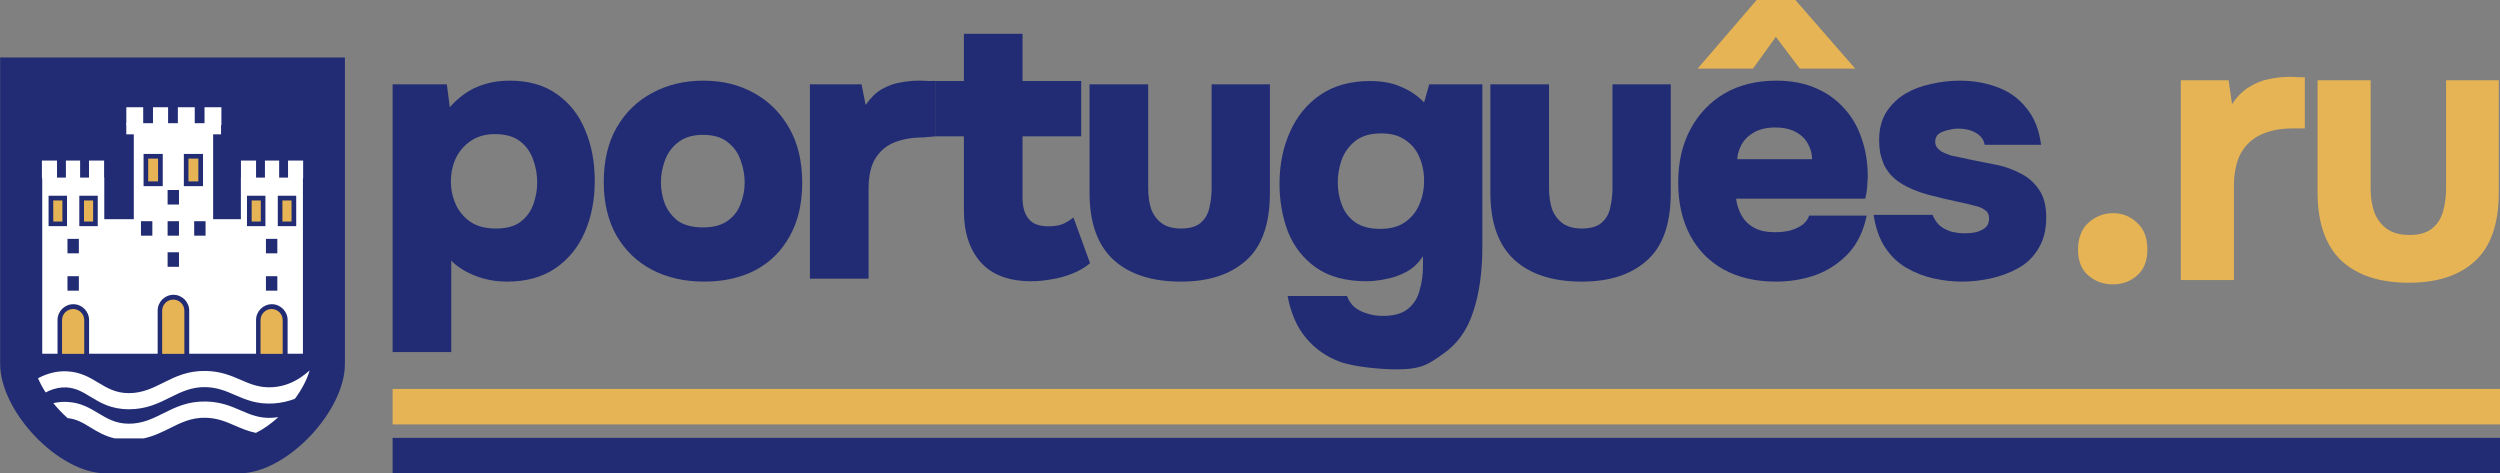 <?xml version="1.0" encoding="UTF-8"?> <svg xmlns="http://www.w3.org/2000/svg" width="2044" height="387" viewBox="0 0 2044 387" fill="none"><rect x="0" y="0" width="2044" height="387" fill="#808080" stroke="none"/><g clip-path="url(#clip0_19122_37)"><path d="M2044 318H321V347H2044V318Z" fill="#E6B454"></path><path d="M2044 358H321V387H2044V358Z" fill="#212C74"></path><path d="M321 287.831V68.958H365.332L367.745 87.65C374.782 79.811 382.221 74.284 390.062 71.069C398.104 67.652 407.051 65.943 416.903 65.943C432.384 65.943 445.252 69.662 455.505 77.098C465.759 84.334 473.399 94.081 478.426 106.341C483.653 118.601 486.267 132.469 486.267 147.945C486.267 163.421 483.552 177.389 478.124 189.85C472.695 202.311 464.653 212.16 453.997 219.395C443.342 226.631 430.172 230.248 414.49 230.248C407.855 230.248 401.623 229.444 395.792 227.837C389.962 226.229 384.734 224.118 380.11 221.505C375.486 218.893 371.766 216.079 368.951 213.064V287.831H321ZM405.443 186.836C414.289 186.836 421.125 184.926 425.95 181.107C430.776 177.289 434.194 172.465 436.204 166.637C438.215 160.808 439.22 154.979 439.22 149.151C439.22 142.719 438.114 136.489 435.903 130.459C433.691 124.229 430.072 119.204 425.046 115.385C420.019 111.567 413.183 109.657 404.538 109.657C396.697 109.657 390.062 111.567 384.634 115.385C379.406 119.003 375.385 123.726 372.57 129.555C369.957 135.383 368.65 141.614 368.65 148.246C368.65 154.879 369.957 161.109 372.57 166.938C375.184 172.767 379.205 177.59 384.634 181.409C390.062 185.027 396.999 186.836 405.443 186.836Z" fill="#212C74"></path><path d="M575.667 230.248C559.783 230.248 545.609 227.033 533.144 220.601C520.879 214.17 511.229 204.924 504.192 192.865C497.155 180.605 493.637 165.933 493.637 148.849C493.637 131.364 497.155 116.491 504.192 104.231C511.43 91.77 521.181 82.324 533.445 75.892C545.71 69.26 559.582 65.943 575.064 65.943C590.746 65.943 604.619 69.36 616.682 76.194C628.745 82.826 638.295 92.373 645.332 104.834C652.369 117.094 655.887 131.967 655.887 149.452C655.887 166.536 652.469 181.107 645.634 193.167C638.999 205.226 629.65 214.471 617.587 220.903C605.523 227.133 591.55 230.248 575.667 230.248ZM574.762 185.931C583.206 185.931 589.942 184.122 594.968 180.505C599.994 176.887 603.513 172.264 605.523 166.637C607.735 161.009 608.841 155.18 608.841 149.151C608.841 143.121 607.735 137.092 605.523 131.062C603.513 125.033 599.994 120.108 594.968 116.29C590.143 112.27 583.407 110.26 574.762 110.26C566.318 110.26 559.582 112.27 554.556 116.29C549.53 120.108 545.911 125.033 543.699 131.062C541.488 136.891 540.382 142.92 540.382 149.151C540.382 155.18 541.488 161.109 543.699 166.938C546.112 172.566 549.731 177.188 554.556 180.806C559.582 184.223 566.318 185.931 574.762 185.931Z" fill="#212C74"></path><path d="M662.195 227.837V68.958H704.416L707.734 85.841C711.755 80.012 716.178 75.691 721.003 72.877C726.03 70.064 731.056 68.255 736.082 67.451C741.31 66.446 746.336 65.943 751.162 65.943C754.177 65.943 756.892 66.044 759.304 66.245C761.918 66.245 764.355 66.044 765.159 66.245V111.466L754.479 112.371C746.035 112.371 738.395 113.677 731.559 116.29C724.924 118.903 719.697 123.224 715.876 129.253C712.056 135.283 710.146 143.724 710.146 154.577V227.837H662.195Z" fill="#212C74"></path><path d="M843.27 229.948C824.974 229.948 811.202 224.823 801.953 214.573C792.705 204.121 788.08 190.052 788.08 172.366V111.467H765.16V66.245H788.08V27.656H836.032V66.245H883.983V111.467H836.032V161.814C836.032 166.638 836.736 170.758 838.143 174.174C839.55 177.591 841.762 180.305 844.778 182.314C847.995 184.123 852.116 185.028 857.143 185.028C862.169 185.028 866.29 184.324 869.507 182.917C872.724 181.309 875.438 179.601 877.65 177.792L891.221 215.175C886.999 218.793 881.973 221.707 876.142 223.918C870.513 226.129 864.883 227.637 859.254 228.44C853.624 229.445 848.296 229.948 843.27 229.948Z" fill="#212C74"></path><path d="M965.598 230.247C941.672 230.247 923.175 224.218 910.107 212.159C897.239 200.1 890.805 181.91 890.805 157.591V68.957H938.757V153.973C938.757 160.204 939.561 165.832 941.169 170.856C942.979 175.68 945.894 179.599 949.915 182.614C953.936 185.428 959.164 186.835 965.598 186.835C972.836 186.835 978.264 185.227 981.883 182.011C985.502 178.795 987.814 174.675 988.819 169.65C990.026 164.425 990.629 159.199 990.629 153.973V68.957H1038.28V157.591C1038.28 183.116 1031.74 201.607 1018.67 213.063C1005.81 224.519 988.116 230.247 965.598 230.247Z" fill="#212C74"></path><path d="M1141.69 302C1128.82 302 1106.34 299.89 1095.28 295.669C1084.42 291.649 1075.27 285.218 1067.83 276.374C1060.39 267.531 1055.37 256.075 1052.75 242.006H1101.31C1102.52 245.423 1104.43 248.337 1107.04 250.749C1109.85 253.161 1113.27 254.97 1117.29 256.175C1121.31 257.582 1125.74 258.286 1130.56 258.286C1139.61 258.286 1146.45 256.376 1151.07 252.558C1155.9 248.739 1159.11 243.614 1160.72 237.182C1162.53 230.952 1163.44 224.319 1163.44 217.285V209.446C1159.62 215.275 1154.99 219.596 1149.56 222.41C1144.33 225.224 1138.81 227.133 1132.98 228.138C1127.35 229.344 1122.12 229.947 1117.29 229.947C1100.4 229.947 1086.63 226.229 1075.98 218.792C1065.52 211.356 1057.88 201.608 1053.06 189.549C1048.43 177.289 1046.12 164.225 1046.12 150.357C1046.12 134.881 1048.93 120.812 1054.56 108.15C1060.19 95.287 1068.44 85.137 1079.29 77.7C1090.35 70.063 1104.02 66.244 1120.31 66.244C1130.16 66.244 1138.6 67.852 1145.64 71.068C1152.88 74.083 1159.11 78.303 1164.34 83.73L1168.56 68.957H1211.99V201.307C1211.99 222.209 1209.48 240.097 1204.45 254.97C1199.62 270.043 1191.28 281.6 1179.42 289.639C1167.76 297.88 1162.19 302 1141.69 302ZM1128.45 187.137C1136.69 187.137 1143.43 185.328 1148.66 181.71C1153.89 178.093 1157.81 173.269 1160.42 167.24C1163.03 161.21 1164.34 154.778 1164.34 147.945C1164.34 140.709 1163.03 134.177 1160.42 128.349C1158.01 122.52 1154.19 117.898 1148.96 114.481C1143.93 110.863 1137.4 109.054 1129.36 109.054C1120.31 109.054 1113.17 111.165 1107.94 115.385C1102.72 119.606 1099 124.832 1096.79 131.062C1094.77 137.092 1093.77 143.121 1093.77 149.151C1093.77 155.582 1094.88 161.712 1097.09 167.541C1099.3 173.37 1102.92 178.093 1107.94 181.71C1113.17 185.328 1120.01 187.137 1128.45 187.137Z" fill="#212C74"></path><path d="M1293.33 230.247C1269.4 230.247 1250.9 224.218 1237.83 212.159C1224.97 200.1 1218.53 181.91 1218.53 157.591V68.957H1266.48V153.973C1266.48 160.204 1267.29 165.832 1268.9 170.856C1270.71 175.68 1273.62 179.599 1277.64 182.614C1281.66 185.428 1286.89 186.835 1293.33 186.835C1300.56 186.835 1305.99 185.227 1309.61 182.011C1313.23 178.795 1315.54 174.675 1316.55 169.65C1317.75 164.425 1318.36 159.199 1318.36 153.973V68.957H1366.01V157.591C1366.01 183.116 1359.47 201.607 1346.4 213.063C1333.54 224.519 1315.84 230.247 1293.33 230.247Z" fill="#212C74"></path><path d="M1452.02 230.248C1435.53 230.248 1421.25 226.932 1409.19 220.3C1397.33 213.667 1388.18 204.321 1381.75 192.262C1375.31 180.002 1372.1 165.632 1372.1 149.151C1372.1 132.67 1375.41 118.199 1382.05 105.738C1388.68 93.277 1397.93 83.53 1409.79 76.495C1421.86 69.461 1436.03 65.943 1452.32 65.943C1464.18 65.943 1474.63 67.853 1483.68 71.671C1492.93 75.49 1500.77 80.917 1507.2 87.951C1513.84 94.986 1518.77 103.326 1521.98 112.974C1525.4 122.621 1527.11 133.173 1527.11 144.629C1526.91 147.643 1526.71 150.658 1526.51 153.673C1526.3 156.487 1525.8 159.401 1525 162.416H1419.44C1420.05 167.44 1421.56 172.063 1423.97 176.284C1426.38 180.505 1429.8 183.821 1434.22 186.233C1438.64 188.644 1444.27 189.85 1451.11 189.85C1455.94 189.85 1460.26 189.348 1464.08 188.343C1468.1 187.137 1471.42 185.529 1474.03 183.519C1476.64 181.308 1478.35 178.897 1479.16 176.284H1526.2C1523.59 188.946 1518.56 199.297 1511.13 207.336C1503.69 215.174 1494.84 221.003 1484.59 224.822C1474.33 228.439 1463.48 230.248 1452.02 230.248ZM1420.35 130.158H1481.57C1481.57 125.937 1480.46 121.817 1478.25 117.797C1476.24 113.777 1473.03 110.562 1468.6 108.15C1464.18 105.537 1458.45 104.231 1451.41 104.231C1444.58 104.231 1438.85 105.537 1434.22 108.15C1429.6 110.763 1426.18 114.079 1423.97 118.099C1421.76 122.118 1420.55 126.138 1420.35 130.158Z" fill="#212C74"></path><path d="M1603.94 230.248C1596.3 230.248 1588.46 229.344 1580.41 227.535C1572.57 225.726 1565.23 222.812 1558.4 218.792C1551.56 214.773 1545.83 209.245 1541.21 202.211C1536.58 195.176 1533.47 186.333 1531.86 175.681H1580.11C1581.32 178.897 1583.13 181.71 1585.54 184.122C1588.16 186.333 1591.27 188.041 1594.89 189.247C1598.71 190.252 1602.53 190.755 1606.35 190.755C1608.96 190.755 1611.48 190.554 1613.89 190.152C1616.3 189.75 1618.41 189.046 1620.22 188.041C1622.23 187.037 1623.74 185.831 1624.75 184.424C1625.75 182.816 1626.25 180.906 1626.25 178.696C1626.25 175.48 1625.15 173.169 1622.94 171.762C1620.93 170.154 1618.01 168.948 1614.19 168.144C1610.57 167.139 1606.35 166.134 1601.53 165.129C1593.68 163.521 1585.24 161.511 1576.19 159.1C1567.35 156.688 1559.81 153.472 1553.57 149.452C1550.56 147.442 1547.94 145.232 1545.73 142.82C1543.52 140.207 1541.71 137.494 1540.3 134.68C1539.1 131.665 1538.09 128.55 1537.29 125.334C1536.69 121.917 1536.38 118.3 1536.38 114.481C1536.38 105.638 1538.29 98.101 1542.11 91.87C1546.13 85.64 1551.26 80.615 1557.49 76.797C1563.93 72.978 1571.07 70.264 1578.91 68.657C1586.75 66.848 1594.59 65.943 1602.43 65.943C1613.49 65.943 1623.74 67.752 1633.19 71.37C1642.64 74.787 1650.48 80.414 1656.71 88.253C1663.15 95.89 1667.17 105.939 1668.78 118.4H1622.64C1622.03 114.38 1619.72 111.165 1615.7 108.753C1611.68 106.341 1606.65 105.135 1600.62 105.135C1598.41 105.135 1596.2 105.437 1593.99 106.04C1591.77 106.441 1589.76 107.044 1587.95 107.848C1586.35 108.451 1584.94 109.456 1583.73 110.863C1582.73 112.27 1582.22 113.978 1582.22 115.988C1582.22 117.395 1582.63 118.802 1583.43 120.209C1584.44 121.616 1585.84 122.922 1587.65 124.128C1589.66 125.133 1592.18 126.138 1595.19 127.143C1602.03 128.55 1608.66 129.957 1615.1 131.364C1621.53 132.57 1627.66 133.775 1633.49 134.981C1639.93 136.388 1646.16 138.7 1652.19 141.915C1658.22 144.93 1663.15 149.251 1666.97 154.879C1670.99 160.506 1673 168.144 1673 177.791C1673 187.84 1670.89 196.282 1666.67 203.115C1662.65 209.949 1657.22 215.275 1650.38 219.094C1643.55 222.912 1636.11 225.726 1628.06 227.535C1620.02 229.344 1611.98 230.248 1603.94 230.248Z" fill="#212C74"></path><path d="M1727.35 232.5C1719.71 232.5 1713.08 230.087 1707.45 225.261C1701.82 220.435 1699 213.397 1699 204.147C1699 194.697 1701.82 187.357 1707.45 182.129C1713.28 176.901 1720.01 174.287 1727.65 174.287C1735.3 174.287 1741.83 176.901 1747.26 182.129C1752.89 187.156 1755.71 194.395 1755.71 203.846C1755.71 213.297 1752.89 220.435 1747.26 225.261C1741.83 230.087 1735.19 232.5 1727.35 232.5Z" fill="#E6B454"></path><path fill-rule="evenodd" clip-rule="evenodd" d="M0.171 47H282.001V297.611C282.001 336.278 234.369 387 195.612 387H86.51C47.753 387 0.121 336.278 0.121 297.611V47H0.171Z" fill="#212C74"></path><path fill-rule="evenodd" clip-rule="evenodd" d="M260.281 295.021H21.574C23.228 323.745 60.831 364.138 89.553 364.138H192.349C221.025 364.138 258.675 323.745 260.329 295.021" fill="#212C74"></path><path d="M260.329 69.766H21.527V291.194H260.329V69.766Z" fill="#212C74"></path><path fill-rule="evenodd" clip-rule="evenodd" d="M100.987 111.767H107.459V177.388H87.146V146.16H92.295V134.113H81.571V143.373H74.249V134.113H63.525V143.373H56.203V134.113H45.48V143.373H38.157V134.113H27.434V146.16H32.583V291.196H249.464V146.16H254.614V134.113H243.89V143.373H236.568V134.113H225.844V143.373H218.522V134.113H207.798V143.373H200.476V134.113H189.752V146.16H194.902V177.388H176.053V111.767H182.525V89.043H173.738V98.822H164.62V89.043H156.023V98.822H146.905V89.043H136.843V98.822H127.725V89.043H119.128V98.822H110.01V89.043H101.223V111.767H100.987Z" fill="#212C74"></path><path fill-rule="evenodd" clip-rule="evenodd" d="M43.543 329.508C47.086 333.949 51.102 338.154 55.306 341.886C62.534 342.5 68.108 345.902 73.777 349.35C79.635 352.941 85.682 356.579 93.76 358.421H117.474C125.741 356.673 132.497 353.272 139.252 349.917C147.897 345.618 156.542 341.272 168.211 341.555C177.8 341.792 184.934 344.862 191.878 347.886C197.358 350.248 202.791 352.61 209.215 353.933C215.498 350.862 221.781 346.327 227.592 341.036C226.128 341.272 224.616 341.461 223.104 341.555C212.333 342.264 204.822 339.004 197.169 335.697C188.996 332.154 180.682 328.563 168.494 328.28C153.519 327.949 143.456 332.957 133.347 338.012C124.938 342.217 116.482 346.421 105.333 346.421C94.61 346.421 87.524 342.122 80.674 338.012C73.257 333.571 66.077 329.178 55.023 328.611C51.196 328.422 47.322 328.752 43.543 329.603M31.024 309.099C32.678 312.973 34.803 316.942 37.307 320.863C38.252 320.343 39.197 319.918 40.142 319.493C44.866 317.461 49.637 316.516 54.361 316.753C62.108 317.178 67.872 320.674 73.777 324.264C82.139 329.367 90.784 334.563 105.333 334.611C119.694 334.611 129.473 329.745 139.252 324.879C147.897 320.579 156.542 316.233 168.211 316.517C177.8 316.753 184.934 319.824 191.878 322.847C201.043 326.815 210.018 330.737 223.907 329.839C230.143 329.414 235.859 328.091 241.15 326.012C246.772 318.406 251.023 310.328 253.149 302.863C250.976 304.8 248.756 306.548 246.441 308.154C239.638 312.832 232.033 315.95 223.057 316.564C212.286 317.272 204.775 314.013 197.122 310.706C188.949 307.162 180.635 303.572 168.447 303.288C153.471 302.958 143.409 307.966 133.3 313.021C124.891 317.225 116.435 321.43 105.286 321.43C94.563 321.43 87.477 317.131 80.627 313.021C73.21 308.58 66.029 304.186 54.975 303.619C48.173 303.241 41.464 304.564 34.803 307.446C33.528 308.013 32.252 308.627 30.93 309.288L31.024 309.099Z" fill="white"></path><path fill-rule="evenodd" clip-rule="evenodd" d="M115.254 180.835H124.56V192.693H115.254V180.835ZM158.762 180.835H168.069V192.693H158.762V180.835ZM137.032 155.371H146.338V167.229H137.032V155.371ZM137.032 180.835H146.338V192.693H137.032V180.835ZM137.032 206.252H146.338V218.11H137.032V206.252ZM217.435 225.81H226.742V237.668H217.435V225.81ZM217.435 195.291H226.742V207.149H217.435V195.291ZM55.164 225.81H64.47V237.668H55.164V225.81ZM55.164 195.291H64.47V207.149H55.164V195.291ZM150.306 125.844H165.99V152.159H150.306V125.844ZM117.379 125.844H133.063V152.159H117.379V125.844ZM227.119 160.048H242.189V184.898H227.119V160.048ZM201.94 160.048H217.01V184.898H201.94V160.048ZM64.848 160.048H79.918V184.898H64.848V160.048ZM39.716 160.048H54.786V184.898H39.716V160.048ZM102.924 109.829H109.396V179.229H85.256V144.714V145.214H34.52L34.52 144.174V289.211H47.038V261.621C47.038 254.534 52.849 248.723 59.935 248.723C67.021 248.723 72.832 254.534 72.832 261.621V289.211H128.906V253.92C128.906 246.834 134.717 241.023 141.803 241.023C148.889 241.023 154.7 246.834 154.7 253.92V289.211H209.357V261.621C209.357 254.534 215.168 248.723 222.254 248.723C229.34 248.723 235.15 254.534 235.15 261.621V289.211H247.669V144.174V145.214H196.933V144.174V179.229H174.257V109.829H180.729V100.711H103.255V109.829H102.924Z" fill="white"></path><path fill-rule="evenodd" clip-rule="evenodd" d="M68.675 163.876H76.139V181.119H68.675V163.876ZM43.543 163.876H51.007V181.119H43.543V163.876ZM154.086 129.672H162.164V148.333H154.086V129.672ZM121.159 129.672H129.237V148.333H121.159V129.672ZM230.899 163.876H238.363V181.119H230.899V163.876ZM205.767 163.876H213.231V181.119H205.767V163.876ZM68.864 289.306V261.716C68.864 256.756 64.801 252.645 59.794 252.645C54.834 252.645 50.724 256.708 50.724 261.716V289.306H68.864ZM150.732 289.306V254.016C150.732 249.055 146.669 244.945 141.661 244.945C136.701 244.945 132.591 249.008 132.591 254.016V289.306H150.732ZM231.135 289.306V261.716C231.135 256.756 227.072 252.645 222.065 252.645C217.105 252.645 212.995 256.708 212.995 261.716V289.306H231.135Z" fill="#E6B454"></path><path d="M34.266 131.273H46.616V145.803H34.266V131.273Z" fill="white"></path><path d="M197 131.273H209.35V145.803H197V131.273Z" fill="white"></path><path d="M103.281 87.684H117.084V102.214H103.281V87.684Z" fill="white"></path><path d="M53.879 131.273H65.503V145.803H53.879V131.273Z" fill="white"></path><path d="M216.613 131.273H228.237V145.803H216.613V131.273Z" fill="white"></path><path d="M125.078 87.684H137.428V102.214H125.078V87.684Z" fill="white"></path><path d="M72.769 131.273H85.12V145.803H72.769V131.273Z" fill="white"></path><path d="M235.504 131.273H247.855V145.803H235.504V131.273Z" fill="white"></path><path d="M145.418 87.684H159.221V102.214H145.418V87.684Z" fill="white"></path><path d="M167.215 87.684H181.018V102.214H167.215V87.684Z" fill="white"></path><path d="M1436.25 0L1388 56.075H1433.24L1451.94 30.148L1471.54 56.075H1516.78L1467.92 0H1436.25Z" fill="#E6B454"></path><path d="M1783.05 229V65.63H1822.11L1824.9 85.16C1829.03 78.96 1833.68 74.31 1838.85 71.21C1844.02 67.903 1849.39 65.733 1854.97 64.7C1860.55 63.46 1866.23 62.84 1872.02 62.84C1874.71 62.84 1877.19 62.943 1879.46 63.15C1881.73 63.15 1883.39 63.15 1884.42 63.15V105H1874.19C1864.48 105 1856 106.653 1848.77 109.96C1841.54 113.267 1835.96 118.433 1832.03 125.46C1828.31 132.487 1826.45 141.477 1826.45 152.43V229H1783.05ZM1969.54 231.17C1945.57 231.17 1927.07 225.073 1914.05 212.88C1901.24 200.48 1894.83 181.88 1894.83 157.08V65.63H1938.23V153.98C1938.23 161.42 1939.26 168.033 1941.33 173.82C1943.6 179.4 1947.01 183.843 1951.56 187.15C1956.31 190.457 1962.41 192.11 1969.85 192.11C1977.91 192.11 1984.11 190.353 1988.45 186.84C1992.79 183.327 1995.79 178.677 1997.44 172.89C1999.09 166.897 1999.92 160.593 1999.92 153.98V65.63H2043.01V157.08C2043.01 182.913 2036.5 201.72 2023.48 213.5C2010.67 225.28 1992.69 231.17 1969.54 231.17Z" fill="#E6B454"></path></g><defs><clipPath id="clip0_19122_37"><rect width="2044" height="387" fill="white"></rect></clipPath></defs></svg> 